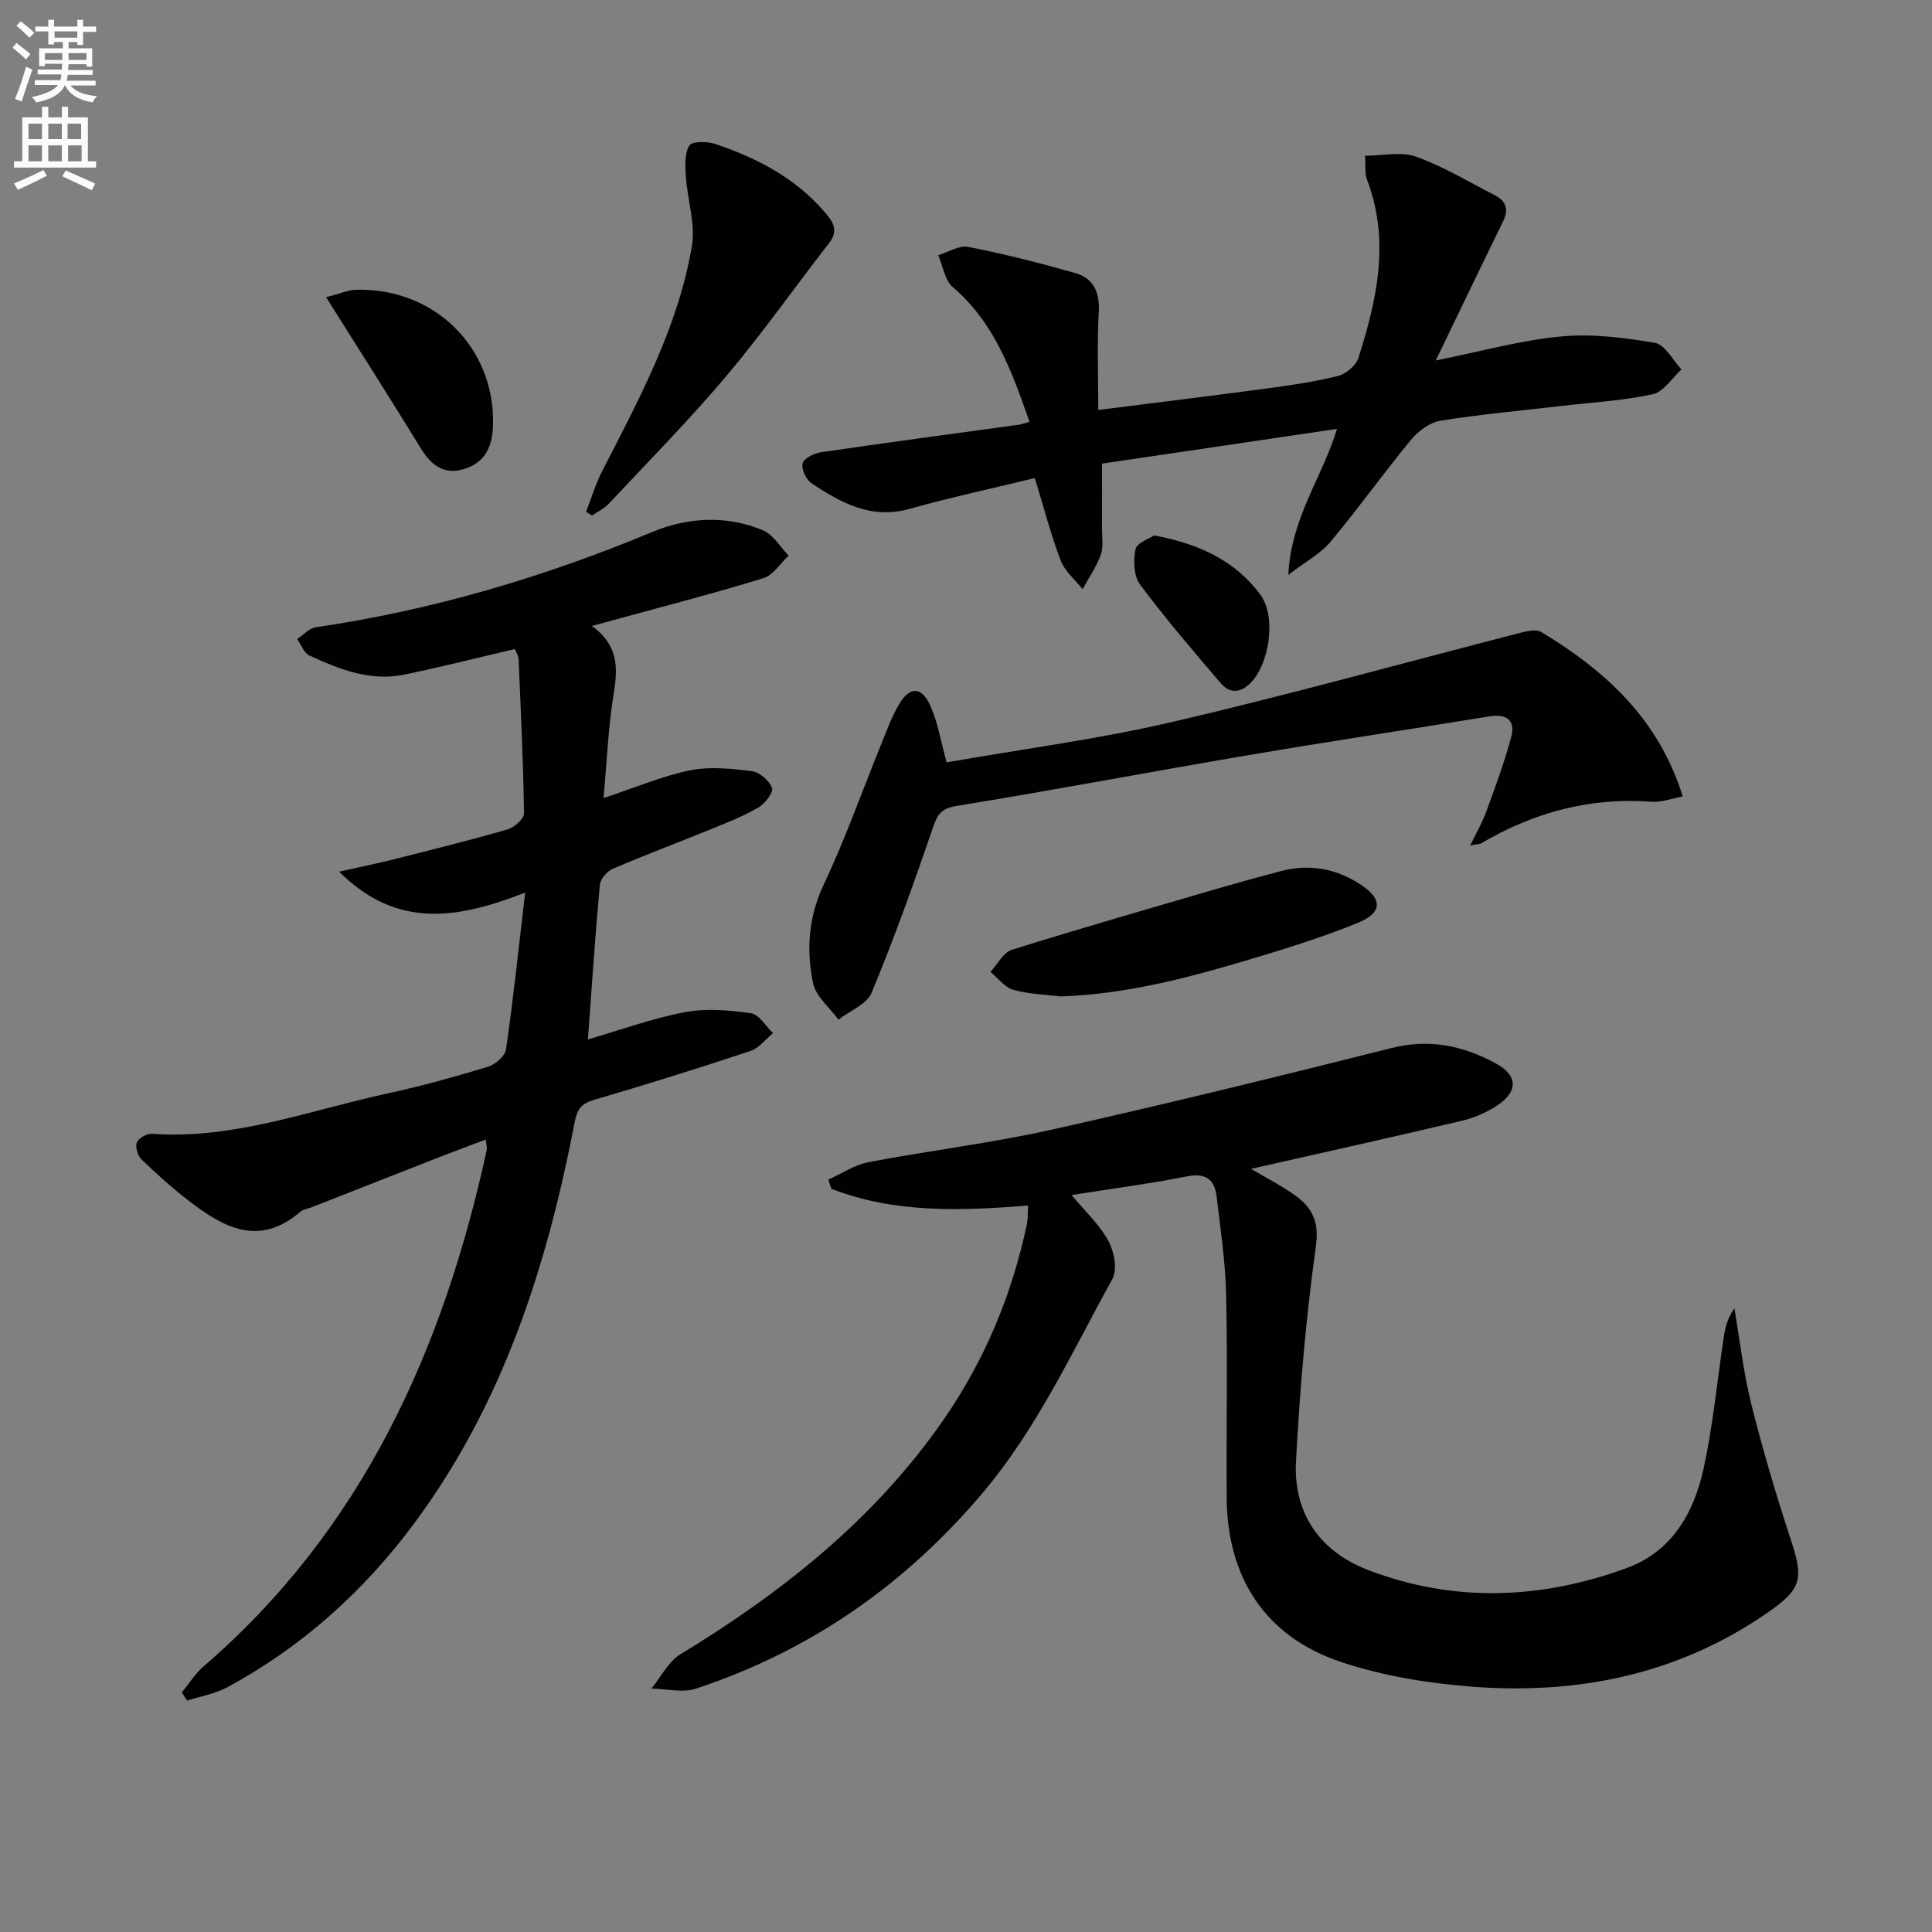 <svg enable-background="new 0 0 400 400" viewBox="0 0 400 400" xmlns="http://www.w3.org/2000/svg"><rect x="0" y="0" width="400" height="400" fill="#808080" stroke="none"/><path d="m2.6 9.9.8-1c.9.7 1.9 1.4 2.9 2.3l-.9 1.1c-1.1-1-2-1.8-2.8-2.4zm.5 10.6c.9-2.1 1.6-4.3 2.3-6.7.4.2.8.4 1.3.6-.7 2.1-1.5 4.3-2.2 6.6zm.3-15.2.9-.9c1 .8 2 1.6 2.8 2.4l-1 1c-.9-.9-1.8-1.7-2.7-2.5zm12.6-1.2h1.2v1.4h2.7v1.1h-2.7v2.7h-1.2v-.6h-1.8v1.3h4.9v3.8h-1.2v-.5h-3.7c0 .4-.1.9-.1 1.2h5.1v1h-5.2c0 .5-.1.9-.2 1.2h6v1h-5.2c1.1 1.3 2.9 2 5.5 2.2-.4.4-.7.8-.9 1.3-2.9-.5-4.8-1.6-5.7-3.5h-.1c-.8 1.7-2.7 2.9-5.9 3.5-.2-.4-.6-.8-.9-1.1 2.8-.6 4.6-1.4 5.4-2.5h-4.8v-1h5.3c.1-.3.2-.7.2-1.2h-4.9v-1h5c0-.4 0-.8.1-1.2h-3.6v.5h-1.2v-3.7h4.9v-1.3h-1.8v.5h-1.2v-2.7h-2.7v-1h2.7v-1.4h1.2v1.4h4.8zm-6.7 8.3h3.6c0-.4 0-.9 0-1.4h-3.6zm1.9-4.6h4.8v-1.3h-4.7v1.3zm6.7 3.2h-3.7v1.4h3.7z" fill="#fbfafc"/><path d="m8.7 22.1h1.3v2.2h2.8v-2.2h1.3v2.2h4.1v9.1h1.7v1.3h-17v-1.3h1.7v-9.1h4.1zm.3 13.1.7 1.2c-1.8.9-3.8 1.9-6 2.9-.2-.4-.5-.8-.8-1.3 2.3-1 4.4-1.9 6.1-2.8zm-3.1-6.4h2.8v-3.2h-2.8zm0 4.6h2.8v-3.3h-2.8zm4.1-4.6h2.8v-3.2h-2.8zm0 4.6h2.8v-3.3h-2.8zm3.6 1.9c2.1.9 4.1 1.8 6.1 2.7l-.7 1.4c-2.2-1.1-4.2-2-6.1-2.9zm3.2-9.7h-2.8v3.2h2.8zm-2.7 7.8h2.8v-3.3h-2.8z" fill="#fbfafc"/><g fill="#010104"><path d="m221.87 247.42c2.97 3.59 5.88 6.25 7.63 9.53 1.18 2.2 1.88 5.91.81 7.85-8.35 15.1-15.55 30.89-26.85 44.27-16.08 19.05-35.73 32.72-59.35 40.54-2.77.92-6.14.04-9.23-.01 1.96-2.4 3.47-5.56 5.97-7.08 21.11-12.86 40.17-27.93 54.42-48.46 8.55-12.33 14.21-25.88 17.32-40.53.26-1.24.18-2.55.26-3.93-14.03 1.11-27.68 1.62-40.75-3.49-.2-.63-.4-1.26-.59-1.89 2.77-1.24 5.42-3.05 8.32-3.61 12.55-2.4 25.29-3.91 37.74-6.69 23.62-5.28 47.14-11.05 70.62-16.96 7.84-1.97 14.85-.43 21.55 3.24 4.6 2.52 4.58 5.87.1 8.77-2.18 1.41-4.72 2.5-7.25 3.09-14.31 3.38-28.66 6.56-43.57 9.94 3.29 1.95 6.32 3.49 9.05 5.44 3.54 2.53 5.09 5.38 4.38 10.52-2.05 14.77-3.34 29.68-4.13 44.58-.57 10.75 4.93 18.69 14.95 22.52 17.81 6.81 35.84 6.07 53.57-.43 9.3-3.41 13.84-11.38 15.84-20.45 1.99-9.05 2.84-18.34 4.24-27.52.29-1.94.79-3.84 2.17-5.79 1.13 6.62 1.87 13.34 3.5 19.84 2.38 9.49 5.16 18.89 8.22 28.18 2.65 8.05 2.19 10.11-4.85 14.99-18.63 12.91-39.54 17.07-61.68 15.29-9.02-.73-18.22-2.25-26.76-5.12-15.55-5.23-23.45-17.43-23.55-33.96-.09-14 .19-28-.11-41.99-.15-6.78-1.17-13.55-1.96-20.31-.42-3.6-2.24-5.03-6.22-4.22-7.64 1.52-15.37 2.51-23.81 3.85z"/><path d="m122.56 129.6c5.48 4.01 5.37 8.6 4.52 13.86-1.16 7.14-1.45 14.43-2.13 21.78 6.48-2.15 12.08-4.55 17.93-5.75 4.1-.84 8.58-.35 12.81.18 1.58.2 3.6 1.96 4.15 3.48.33.92-1.46 3.22-2.82 4.02-2.96 1.75-6.22 3.03-9.42 4.34-6.91 2.82-13.9 5.44-20.76 8.38-1.18.5-2.53 2.13-2.65 3.34-.97 10.55-1.67 21.12-2.47 31.98 6.57-1.91 13.21-4.34 20.06-5.65 4.41-.84 9.19-.41 13.7.22 1.68.24 3.05 2.68 4.57 4.12-1.55 1.27-2.91 3.11-4.69 3.7-10.72 3.55-21.49 6.94-32.33 10.1-2.67.78-3.53 1.93-4.05 4.64-5.76 29.96-14.94 58.59-33.5 83.43-10.41 13.93-23.11 25.28-38.42 33.56-2.53 1.37-5.54 1.86-8.33 2.76-.36-.56-.72-1.13-1.08-1.69 1.49-1.81 2.75-3.88 4.5-5.39 32.86-28.34 49.6-65.5 58.62-106.9.1-.45-.07-.96-.18-2.19-3.4 1.29-6.56 2.45-9.7 3.68-8.8 3.44-17.59 6.91-26.39 10.36-.77.3-1.71.4-2.3.9-8.54 7.41-15.97 3.28-23.15-2.28-3.42-2.64-6.66-5.54-9.76-8.54-.79-.76-1.33-2.58-.96-3.5.36-.9 2.07-1.87 3.12-1.8 17 1.22 32.72-4.89 48.89-8.38 6.97-1.51 13.86-3.43 20.69-5.5 1.52-.46 3.54-2.23 3.74-3.62 1.51-10.48 2.62-21.02 3.96-32.44-13.68 5.31-26.37 7.78-38.52-4.33 4.43-1 7.88-1.69 11.29-2.55 7.88-1.99 15.77-3.94 23.58-6.2 1.39-.4 3.42-2.18 3.41-3.3-.15-10.64-.66-21.27-1.12-31.9-.03-.77-.53-1.52-.77-2.14-7.76 1.81-15.29 3.72-22.89 5.29-7.04 1.45-13.46-1.09-19.67-3.97-1.12-.52-1.69-2.23-2.52-3.39 1.28-.84 2.48-2.23 3.85-2.44 24.12-3.53 47.24-10.38 69.75-19.76 7.18-2.99 15.32-3.51 22.87-.3 2.12.9 3.55 3.44 5.29 5.23-1.73 1.6-3.19 4.03-5.22 4.66-9.82 3.04-19.78 5.59-29.7 8.32-1.67.44-3.26.88-5.8 1.58z"/><path d="m297.25 74.63c9.31-1.86 17.49-4.16 25.82-4.96 6.45-.62 13.15.22 19.58 1.32 2.08.35 3.67 3.58 5.48 5.5-1.96 1.78-3.69 4.64-5.94 5.13-6.13 1.34-12.48 1.68-18.74 2.41-8.41.98-16.85 1.73-25.2 3.07-2.21.36-4.61 2.13-6.1 3.94-5.71 6.91-10.92 14.24-16.67 21.12-2.03 2.44-5.07 4.04-8.75 6.87.58-11.89 7.04-20.2 10.08-30.23-16.55 2.45-32.75 4.84-48.65 7.19 0 4.85.01 9.14-.01 13.42-.01 1.83.34 3.82-.25 5.46-.9 2.5-2.47 4.75-3.76 7.11-1.55-1.96-3.69-3.71-4.54-5.94-2.05-5.39-3.5-11.02-5.35-17.06-8.64 2.1-17.35 3.97-25.9 6.37-7.98 2.24-14.26-1.24-20.39-5.34-1.1-.74-2.1-2.96-1.78-4.1.3-1.05 2.37-2.07 3.79-2.28 13.62-1.99 27.27-3.81 40.91-5.69.62-.09 1.22-.32 2.27-.6-3.65-10.42-7.22-20.48-15.88-27.89-1.67-1.43-2.05-4.37-3.02-6.62 2.09-.62 4.34-2.09 6.23-1.71 7.44 1.46 14.81 3.33 22.11 5.4 3.8 1.08 5.14 3.95 4.9 8.09-.38 6.58-.1 13.2-.1 20.27 11.96-1.52 23.47-2.92 34.95-4.46 4.93-.66 9.88-1.38 14.69-2.59 1.65-.41 3.7-2.13 4.2-3.69 3.88-12.14 6.6-24.41 1.77-37.02-.45-1.18-.23-2.61-.39-4.88 3.71 0 7.51-.91 10.58.2 5.69 2.05 10.97 5.24 16.38 8.03 2.3 1.18 2.81 2.97 1.64 5.35-3.59 7.3-7.1 14.63-10.65 21.96-.9 1.92-1.84 3.83-3.31 6.85z"/><path d="m195.99 157.84c15.52-2.73 31.32-4.78 46.77-8.38 24.19-5.63 48.13-12.31 72.19-18.49 1.33-.34 3.15-.73 4.16-.12 13.23 8 24.28 17.96 29.29 34.05-2.36.43-4.42 1.24-6.41 1.09-12.71-.95-24.36 2.16-35.25 8.57-.38.22-.9.2-2.36.5 1.32-2.73 2.53-4.79 3.33-7 1.86-5.12 3.78-10.25 5.18-15.51.92-3.47-1.03-4.8-4.55-4.23-16.69 2.72-33.41 5.23-50.08 8.06-20.11 3.42-40.15 7.22-60.27 10.49-3.41.55-4 2.05-4.94 4.8-3.91 11.39-7.97 22.75-12.59 33.87-.99 2.39-4.52 3.74-6.87 5.57-1.82-2.52-4.7-4.82-5.26-7.59-1.4-6.87-.97-13.65 2.22-20.4 4.46-9.43 7.94-19.31 11.87-28.99 1.12-2.76 2.15-5.59 3.62-8.15 2.28-3.96 4.79-3.95 6.64.26 1.5 3.44 2.11 7.25 3.31 11.6z"/><path d="m121.34 105.95c1.1-2.81 1.97-5.74 3.34-8.42 7.66-14.94 15.71-29.78 18.56-46.54.79-4.64-.93-9.68-1.25-14.55-.14-2.13-.27-4.67.74-6.32.55-.9 3.69-.88 5.34-.32 8.6 2.89 16.52 6.99 22.6 14.03 1.75 2.02 3.07 3.82.98 6.5-7.13 9.16-13.81 18.69-21.29 27.55-7.71 9.13-16.13 17.67-24.31 26.4-.95 1.01-2.31 1.64-3.48 2.45-.41-.25-.82-.52-1.23-.78z"/><path d="m219.58 206.31c-3.28-.42-6.66-.48-9.8-1.39-1.78-.52-3.16-2.42-4.72-3.7 1.47-1.57 2.66-4.02 4.44-4.58 14.21-4.45 28.53-8.55 42.82-12.73 4.29-1.25 8.6-2.44 12.92-3.57 5.97-1.56 11.56-.48 16.64 2.92 4.41 2.95 4.27 5.75-.74 7.8-6.12 2.5-12.43 4.55-18.76 6.48-13.96 4.25-27.99 8.26-42.8 8.77z"/><path d="m67.52 61.54c3.01-.79 4.54-1.49 6.08-1.54 16.22-.51 28.78 11.81 28.48 27.77-.08 4.13-1.23 7.61-5.44 9.15-4.3 1.57-7.16-.26-9.45-3.99-6.29-10.26-12.77-20.41-19.67-31.39z"/><path d="m238.95 110.85c9.36 1.75 16.77 5.24 21.98 12.25 3.38 4.54 1.92 14.53-2.18 18.46-2.18 2.09-4.31 1.89-6.05-.15-5.7-6.68-11.43-13.35-16.66-20.38-1.32-1.77-1.43-5.01-.94-7.32.29-1.34 2.89-2.19 3.85-2.86z"/></g></svg>
